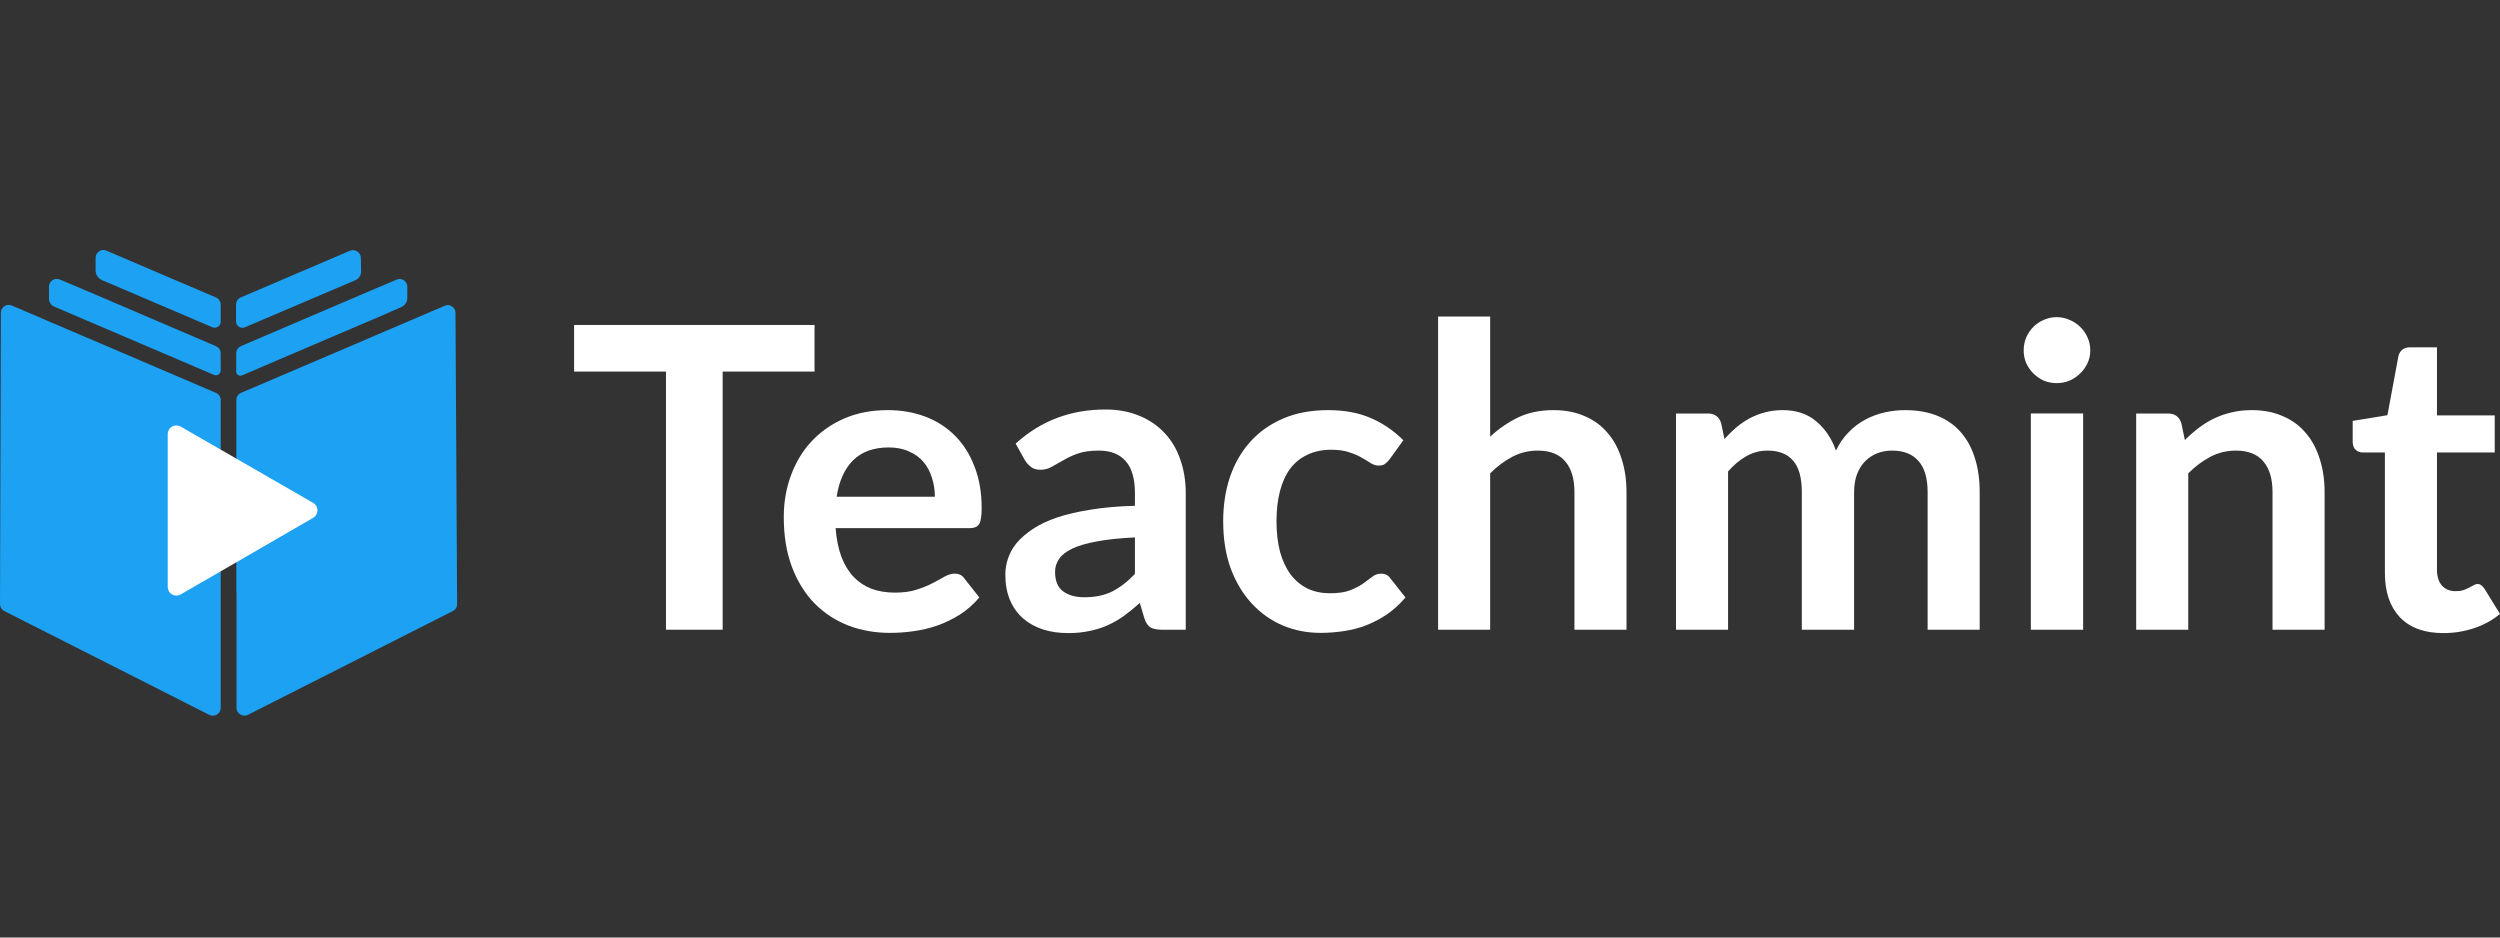 <?xml version="1.0" encoding="UTF-8"?> <svg xmlns="http://www.w3.org/2000/svg" width="80" height="30" viewBox="0 0 80 30" fill="none"><rect x="0" y="0" width="80" height="30" fill="#333333" stroke="none"/><path fill-rule="evenodd" clip-rule="evenodd" d="M11.548 8.252C11.547 8.211 11.536 8.171 11.516 8.135C11.496 8.099 11.467 8.068 11.433 8.046C11.398 8.024 11.359 8.01 11.318 8.006C11.277 8.002 11.236 8.008 11.197 8.024L7.706 9.517C7.661 9.537 7.622 9.569 7.595 9.61C7.568 9.651 7.553 9.699 7.553 9.748V10.285C7.553 10.319 7.562 10.352 7.577 10.382C7.593 10.411 7.616 10.437 7.644 10.455C7.673 10.474 7.705 10.485 7.738 10.488C7.772 10.492 7.806 10.486 7.837 10.473L11.369 8.968C11.425 8.944 11.472 8.905 11.505 8.855C11.539 8.804 11.556 8.745 11.556 8.685L11.548 8.252Z" fill="#1DA1F2"></path><path fill-rule="evenodd" clip-rule="evenodd" d="M6.909 9.518L3.406 8.022C3.375 8.007 3.341 8 3.308 7.999C3.259 7.999 3.213 8.014 3.173 8.042C3.138 8.064 3.109 8.095 3.089 8.131C3.069 8.167 3.059 8.209 3.059 8.25V8.653C3.059 8.719 3.079 8.784 3.115 8.84C3.152 8.895 3.204 8.938 3.265 8.964L6.795 10.472C6.824 10.485 6.856 10.489 6.888 10.486C6.919 10.483 6.95 10.472 6.976 10.454C7.003 10.437 7.025 10.413 7.04 10.385C7.055 10.357 7.063 10.326 7.063 10.294V9.749C7.063 9.699 7.048 9.651 7.021 9.61C6.993 9.569 6.954 9.537 6.909 9.518Z" fill="#1DA1F2"></path><path fill-rule="evenodd" clip-rule="evenodd" d="M7.709 11.076C7.664 11.095 7.626 11.127 7.599 11.168C7.572 11.208 7.558 11.256 7.559 11.305V11.896C7.56 11.917 7.566 11.937 7.576 11.955C7.586 11.973 7.601 11.989 7.618 12.001C7.636 12.012 7.656 12.02 7.677 12.022C7.698 12.025 7.719 12.022 7.739 12.015L11.555 10.382L11.807 10.276L12.058 10.169L12.837 9.829C12.896 9.804 12.946 9.762 12.982 9.708C13.017 9.654 13.035 9.591 13.034 9.527V9.178C13.035 9.137 13.025 9.096 13.006 9.06C12.987 9.023 12.959 8.992 12.924 8.97C12.885 8.943 12.838 8.928 12.79 8.927C12.755 8.927 12.721 8.935 12.689 8.95L12.056 9.218L11.804 9.324L11.553 9.432L7.709 11.076Z" fill="#1DA1F2"></path><path fill-rule="evenodd" clip-rule="evenodd" d="M6.908 11.077L3.055 9.427L2.804 9.322L2.553 9.213L1.916 8.945C1.885 8.932 1.852 8.926 1.818 8.925C1.785 8.924 1.753 8.931 1.722 8.943C1.692 8.955 1.664 8.973 1.641 8.996C1.618 9.019 1.599 9.046 1.586 9.077C1.574 9.107 1.567 9.139 1.567 9.172V9.561C1.567 9.614 1.582 9.666 1.611 9.71C1.64 9.754 1.681 9.789 1.729 9.81L2.548 10.159L2.8 10.268L3.052 10.375L6.849 11.997C6.872 12.007 6.897 12.011 6.921 12.008C6.946 12.006 6.97 11.998 6.99 11.985C7.011 11.972 7.029 11.954 7.041 11.933C7.053 11.911 7.06 11.887 7.062 11.863V11.307C7.062 11.258 7.048 11.21 7.02 11.168C6.993 11.128 6.954 11.096 6.908 11.077Z" fill="#1DA1F2"></path><path fill-rule="evenodd" clip-rule="evenodd" d="M14.576 10.015C14.577 9.973 14.567 9.932 14.547 9.896C14.527 9.859 14.498 9.828 14.463 9.806C14.424 9.779 14.377 9.764 14.329 9.763C14.295 9.763 14.261 9.771 14.231 9.786L13.539 10.08L13.288 10.188L13.037 10.296L12.06 10.713L11.808 10.821L11.556 10.93L7.716 12.57C7.67 12.589 7.631 12.621 7.604 12.662C7.577 12.703 7.562 12.751 7.563 12.8V15.263C7.563 15.256 7.563 15.249 7.563 15.242V15.617V15.886V18.908C7.562 18.929 7.564 18.949 7.569 18.969V19.345V19.613V22.651C7.568 22.693 7.579 22.735 7.6 22.773C7.621 22.81 7.652 22.84 7.689 22.861C7.724 22.884 7.766 22.898 7.808 22.9C7.85 22.902 7.893 22.894 7.931 22.875L14.494 19.552C14.535 19.531 14.57 19.498 14.593 19.459C14.617 19.419 14.629 19.373 14.628 19.327L14.576 10.015Z" fill="#1DA1F2"></path><path fill-rule="evenodd" clip-rule="evenodd" d="M6.909 12.571L3.051 10.92L2.8 10.812L2.547 10.706L1.567 10.287L1.316 10.178L1.065 10.071L0.376 9.777C0.344 9.764 0.31 9.757 0.275 9.757C0.227 9.758 0.181 9.772 0.141 9.798C0.106 9.821 0.078 9.851 0.058 9.887C0.038 9.924 0.028 9.964 0.028 10.005L1.55139e-05 19.328C-0 19.374 0.012 19.42 0.035 19.459C0.059 19.499 0.093 19.531 0.134 19.552L6.698 22.876C6.736 22.894 6.779 22.903 6.821 22.901C6.864 22.899 6.905 22.887 6.942 22.865C6.979 22.843 7.009 22.811 7.031 22.774C7.052 22.737 7.063 22.694 7.063 22.651V12.801C7.063 12.752 7.048 12.703 7.021 12.662C6.993 12.621 6.954 12.59 6.909 12.571Z" fill="#1DA1F2"></path><path fill-rule="evenodd" clip-rule="evenodd" d="M5.782 19.022C5.74 19.046 5.693 19.059 5.644 19.06C5.596 19.06 5.548 19.047 5.506 19.023C5.463 18.999 5.429 18.964 5.404 18.922C5.38 18.88 5.367 18.832 5.367 18.784V16.337V13.891C5.367 13.842 5.38 13.795 5.404 13.753C5.428 13.711 5.463 13.676 5.505 13.652C5.547 13.627 5.594 13.614 5.643 13.614C5.691 13.614 5.739 13.627 5.781 13.65L7.901 14.871L10.021 16.092C10.063 16.116 10.098 16.151 10.122 16.193C10.146 16.235 10.159 16.282 10.159 16.331C10.159 16.379 10.146 16.427 10.122 16.468C10.098 16.511 10.063 16.545 10.021 16.57L7.904 17.796L5.782 19.022Z" fill="white"></path><path d="M26.065 11.89H23.125V20.151H21.311V11.89H18.371V10.399H26.065V11.89Z" fill="white"></path><path d="M29.916 15.896C29.916 15.68 29.884 15.478 29.822 15.289C29.763 15.095 29.673 14.927 29.552 14.783C29.43 14.639 29.275 14.527 29.086 14.446C28.902 14.36 28.686 14.318 28.439 14.318C27.958 14.318 27.578 14.455 27.299 14.729C27.025 15.003 26.85 15.392 26.773 15.896H29.916ZM26.739 16.901C26.767 17.256 26.829 17.564 26.928 17.825C27.027 18.081 27.158 18.294 27.32 18.465C27.481 18.631 27.672 18.757 27.893 18.843C28.118 18.924 28.365 18.964 28.635 18.964C28.904 18.964 29.136 18.933 29.329 18.87C29.527 18.807 29.698 18.737 29.842 18.661C29.99 18.584 30.118 18.515 30.226 18.452C30.338 18.389 30.446 18.357 30.55 18.357C30.689 18.357 30.793 18.409 30.86 18.512L31.339 19.119C31.154 19.335 30.948 19.517 30.718 19.666C30.489 19.809 30.249 19.926 29.997 20.016C29.75 20.102 29.495 20.162 29.235 20.198C28.979 20.234 28.729 20.252 28.486 20.252C28.005 20.252 27.558 20.174 27.144 20.016C26.731 19.854 26.371 19.618 26.065 19.308C25.759 18.993 25.519 18.607 25.344 18.148C25.168 17.685 25.081 17.15 25.081 16.543C25.081 16.071 25.157 15.628 25.31 15.215C25.463 14.796 25.681 14.435 25.964 14.129C26.252 13.819 26.6 13.574 27.009 13.394C27.423 13.214 27.888 13.124 28.405 13.124C28.841 13.124 29.244 13.194 29.612 13.333C29.981 13.473 30.298 13.677 30.563 13.947C30.829 14.212 31.035 14.54 31.184 14.931C31.337 15.318 31.413 15.761 31.413 16.26C31.413 16.512 31.386 16.683 31.332 16.772C31.278 16.858 31.175 16.901 31.022 16.901H26.739Z" fill="white"></path><path d="M36.318 17.197C35.837 17.22 35.433 17.262 35.105 17.325C34.776 17.384 34.513 17.46 34.315 17.554C34.118 17.649 33.976 17.759 33.891 17.885C33.805 18.011 33.762 18.148 33.762 18.296C33.762 18.588 33.848 18.798 34.019 18.923C34.194 19.049 34.421 19.112 34.7 19.112C35.041 19.112 35.336 19.052 35.583 18.93C35.835 18.804 36.08 18.616 36.318 18.364V17.197ZM32.501 14.196C33.297 13.468 34.255 13.104 35.374 13.104C35.779 13.104 36.141 13.171 36.46 13.306C36.779 13.436 37.049 13.621 37.269 13.859C37.489 14.093 37.656 14.374 37.768 14.702C37.885 15.03 37.944 15.39 37.944 15.781V20.151H37.188C37.031 20.151 36.91 20.128 36.824 20.083C36.739 20.034 36.671 19.937 36.622 19.793L36.474 19.294C36.298 19.452 36.127 19.591 35.961 19.712C35.795 19.829 35.621 19.928 35.442 20.009C35.262 20.09 35.069 20.151 34.862 20.191C34.659 20.236 34.435 20.259 34.187 20.259C33.895 20.259 33.625 20.221 33.378 20.144C33.131 20.063 32.917 19.944 32.737 19.787C32.557 19.629 32.418 19.434 32.319 19.2C32.22 18.966 32.171 18.694 32.171 18.384C32.171 18.209 32.2 18.035 32.259 17.865C32.317 17.689 32.411 17.523 32.542 17.366C32.677 17.208 32.85 17.06 33.061 16.921C33.272 16.781 33.531 16.66 33.837 16.556C34.147 16.453 34.507 16.37 34.916 16.307C35.325 16.239 35.792 16.199 36.318 16.185V15.781C36.318 15.318 36.219 14.976 36.022 14.756C35.824 14.531 35.538 14.419 35.165 14.419C34.895 14.419 34.671 14.45 34.491 14.513C34.315 14.576 34.16 14.648 34.026 14.729C33.891 14.805 33.767 14.875 33.654 14.938C33.547 15.001 33.425 15.032 33.29 15.032C33.173 15.032 33.075 15.003 32.994 14.945C32.913 14.882 32.847 14.81 32.798 14.729L32.501 14.196Z" fill="white"></path><path d="M44.469 14.695C44.42 14.758 44.37 14.808 44.321 14.844C44.276 14.88 44.209 14.898 44.118 14.898C44.033 14.898 43.95 14.873 43.869 14.823C43.788 14.77 43.691 14.711 43.579 14.648C43.467 14.581 43.332 14.522 43.174 14.473C43.022 14.419 42.83 14.392 42.601 14.392C42.309 14.392 42.053 14.446 41.832 14.554C41.612 14.657 41.428 14.808 41.279 15.006C41.136 15.203 41.028 15.444 40.956 15.727C40.884 16.006 40.848 16.323 40.848 16.678C40.848 17.047 40.886 17.375 40.962 17.663C41.043 17.95 41.158 18.193 41.306 18.391C41.455 18.584 41.635 18.733 41.846 18.836C42.057 18.935 42.295 18.984 42.56 18.984C42.826 18.984 43.039 18.953 43.201 18.89C43.368 18.823 43.507 18.751 43.619 18.674C43.732 18.593 43.828 18.521 43.909 18.458C43.995 18.391 44.089 18.357 44.193 18.357C44.327 18.357 44.429 18.409 44.496 18.512L44.975 19.119C44.791 19.335 44.59 19.517 44.375 19.666C44.159 19.809 43.934 19.926 43.7 20.016C43.471 20.102 43.233 20.162 42.985 20.198C42.743 20.234 42.5 20.252 42.257 20.252C41.83 20.252 41.428 20.174 41.05 20.016C40.672 19.854 40.342 19.621 40.059 19.315C39.775 19.009 39.551 18.636 39.384 18.195C39.222 17.75 39.142 17.244 39.142 16.678C39.142 16.17 39.214 15.7 39.357 15.269C39.506 14.832 39.721 14.457 40.005 14.142C40.288 13.823 40.639 13.574 41.057 13.394C41.475 13.214 41.956 13.124 42.5 13.124C43.017 13.124 43.469 13.207 43.855 13.373C44.246 13.54 44.597 13.778 44.907 14.088L44.469 14.695Z" fill="white"></path><path d="M47.685 13.974C47.955 13.722 48.251 13.518 48.575 13.36C48.899 13.203 49.278 13.124 49.715 13.124C50.092 13.124 50.427 13.189 50.719 13.32C51.012 13.446 51.254 13.626 51.448 13.859C51.645 14.088 51.794 14.365 51.893 14.689C51.996 15.008 52.048 15.361 52.048 15.748V20.151H50.382V15.748C50.382 15.325 50.286 14.999 50.092 14.77C49.899 14.536 49.605 14.419 49.209 14.419C48.921 14.419 48.651 14.484 48.4 14.614C48.148 14.745 47.909 14.922 47.685 15.147V20.151H46.019V10.13H47.685V13.974Z" fill="white"></path><path d="M53.632 20.151V13.232H54.651C54.866 13.232 55.008 13.333 55.075 13.535L55.183 14.048C55.305 13.913 55.431 13.789 55.561 13.677C55.696 13.565 55.838 13.468 55.986 13.387C56.139 13.306 56.301 13.243 56.471 13.198C56.647 13.149 56.838 13.124 57.045 13.124C57.481 13.124 57.838 13.243 58.117 13.481C58.4 13.715 58.612 14.028 58.751 14.419C58.859 14.19 58.994 13.994 59.156 13.832C59.317 13.666 59.495 13.531 59.688 13.428C59.882 13.324 60.086 13.248 60.302 13.198C60.522 13.149 60.743 13.124 60.963 13.124C61.345 13.124 61.684 13.182 61.981 13.299C62.278 13.416 62.527 13.587 62.73 13.812C62.932 14.037 63.085 14.311 63.188 14.635C63.296 14.958 63.35 15.329 63.35 15.747V20.151H61.684V15.747C61.684 15.307 61.588 14.976 61.395 14.756C61.201 14.531 60.918 14.419 60.545 14.419C60.374 14.419 60.214 14.448 60.066 14.507C59.922 14.565 59.794 14.65 59.682 14.763C59.574 14.871 59.489 15.008 59.425 15.174C59.362 15.341 59.331 15.532 59.331 15.747V20.151H57.658V15.747C57.658 15.284 57.564 14.947 57.375 14.736C57.191 14.524 56.919 14.419 56.559 14.419C56.316 14.419 56.09 14.479 55.878 14.601C55.672 14.718 55.478 14.88 55.298 15.086V20.151H53.632Z" fill="white"></path><path d="M66.66 13.231V20.151H64.987V13.231H66.66ZM66.889 11.215C66.889 11.359 66.86 11.494 66.801 11.62C66.743 11.745 66.664 11.856 66.565 11.95C66.471 12.044 66.358 12.121 66.228 12.179C66.098 12.233 65.958 12.26 65.81 12.26C65.666 12.26 65.529 12.233 65.398 12.179C65.272 12.121 65.162 12.044 65.068 11.95C64.974 11.856 64.897 11.745 64.839 11.62C64.785 11.494 64.758 11.359 64.758 11.215C64.758 11.067 64.785 10.927 64.839 10.797C64.897 10.666 64.974 10.554 65.068 10.46C65.162 10.365 65.272 10.291 65.398 10.237C65.529 10.179 65.666 10.149 65.81 10.149C65.958 10.149 66.098 10.179 66.228 10.237C66.358 10.291 66.471 10.365 66.565 10.46C66.664 10.554 66.743 10.666 66.801 10.797C66.86 10.927 66.889 11.067 66.889 11.215Z" fill="white"></path><path d="M69.916 14.082C70.055 13.942 70.201 13.814 70.354 13.697C70.511 13.576 70.676 13.475 70.846 13.394C71.022 13.308 71.208 13.243 71.406 13.198C71.604 13.149 71.82 13.124 72.053 13.124C72.431 13.124 72.766 13.189 73.058 13.32C73.35 13.445 73.593 13.625 73.787 13.859C73.984 14.088 74.133 14.365 74.232 14.689C74.335 15.008 74.387 15.361 74.387 15.747V20.151H72.721V15.747C72.721 15.325 72.625 14.999 72.431 14.77C72.238 14.536 71.944 14.419 71.548 14.419C71.26 14.419 70.99 14.484 70.739 14.614C70.487 14.745 70.248 14.922 70.024 15.147V20.151H68.358V13.232H69.376C69.592 13.232 69.734 13.333 69.801 13.535L69.916 14.082Z" fill="white"></path><path d="M78.186 20.259C77.583 20.259 77.12 20.09 76.796 19.753C76.477 19.412 76.317 18.942 76.317 18.344V14.479H75.609C75.519 14.479 75.443 14.45 75.38 14.392C75.317 14.333 75.286 14.246 75.286 14.129V13.468L76.398 13.286L76.749 11.398C76.771 11.308 76.814 11.238 76.877 11.188C76.94 11.139 77.021 11.114 77.12 11.114H77.983V13.293H79.831V14.479H77.983V18.229C77.983 18.445 78.035 18.613 78.138 18.735C78.246 18.856 78.392 18.917 78.577 18.917C78.68 18.917 78.766 18.906 78.833 18.883C78.905 18.856 78.965 18.829 79.015 18.802C79.069 18.775 79.116 18.751 79.157 18.728C79.197 18.701 79.237 18.688 79.278 18.688C79.327 18.688 79.368 18.701 79.399 18.728C79.431 18.751 79.464 18.787 79.501 18.836L80 19.645C79.757 19.848 79.478 20 79.163 20.104C78.849 20.207 78.523 20.259 78.186 20.259Z" fill="white"></path></svg> 
